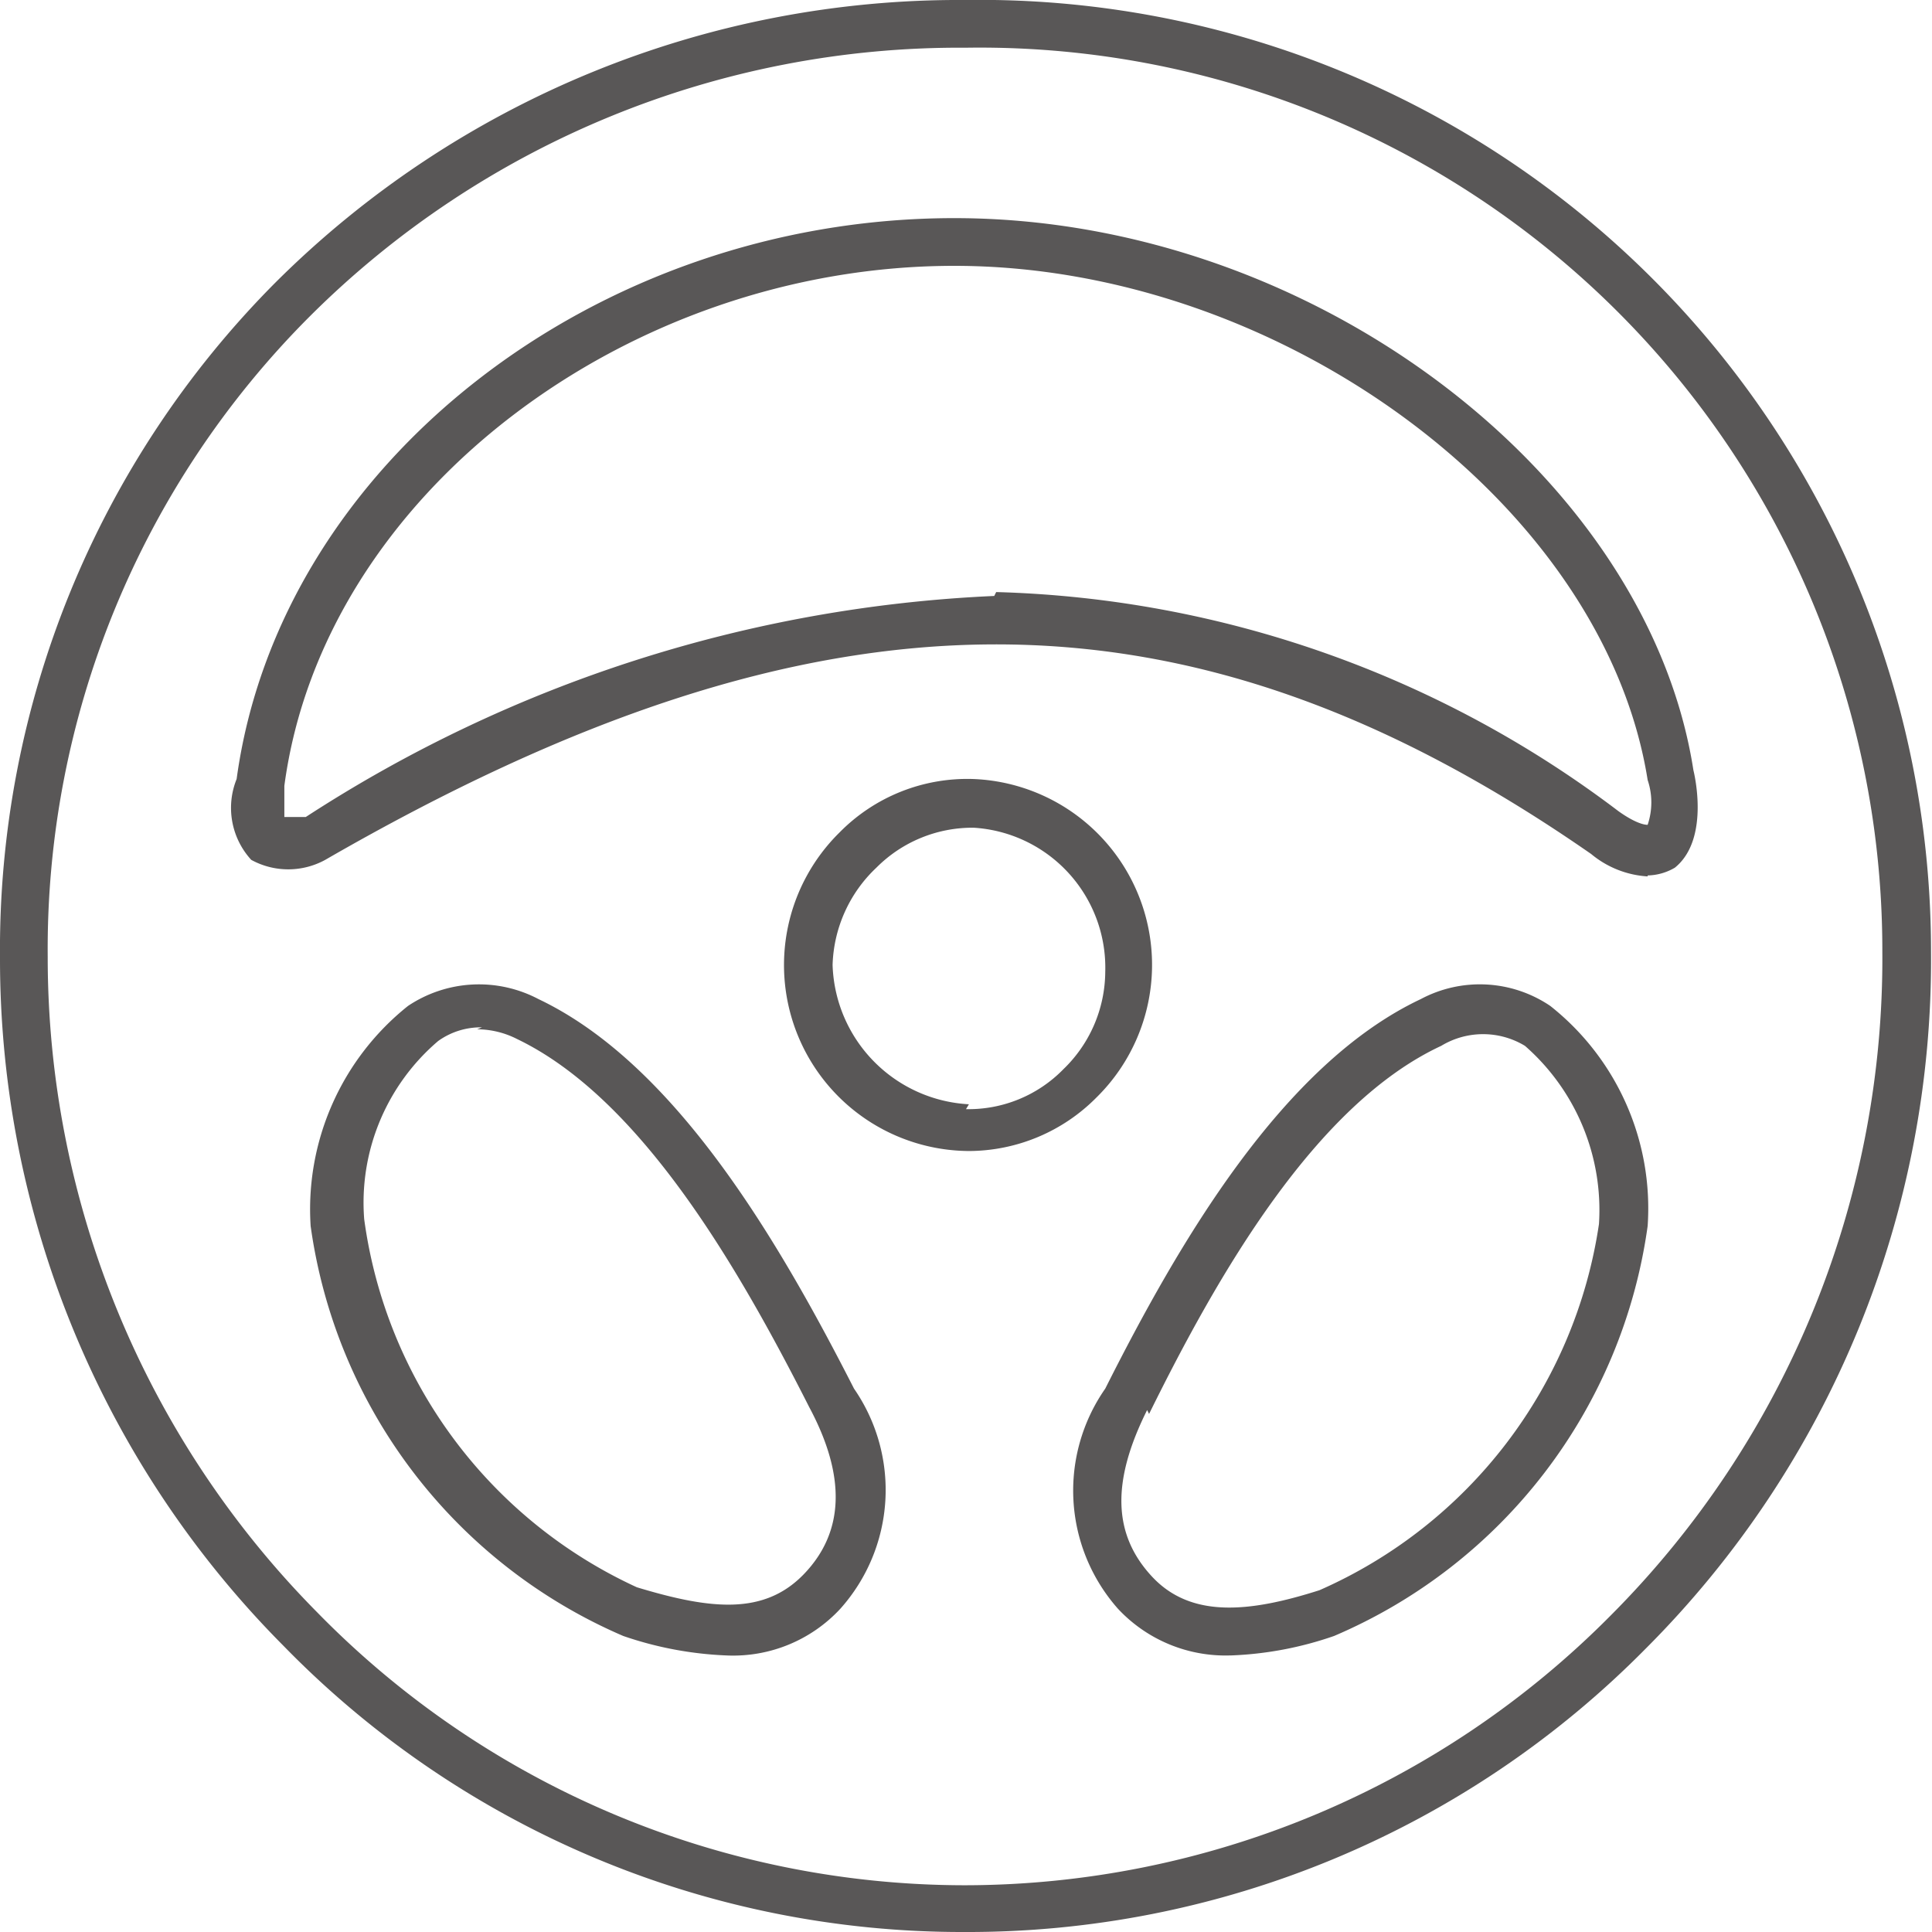 <svg xmlns="http://www.w3.org/2000/svg" viewBox="0 0 19.84 19.84"><defs><style>.cls-1{fill:#595757;}</style></defs><title>argアセット 3</title><g id="レイヤー_2" data-name="レイヤー 2"><g id="レイヤー_1-2" data-name="レイヤー 1"><path class="cls-1" d="M10.23,6.08a11.07,11.07,0,0,1,6.39,2.25c.21.15.3.14.3.14a.72.72,0,0,0,0-.46c-.45-2.83-3.77-5.28-7.12-5.28S3.32,5.07,2.92,8.07c0,.25,0,.31,0,.32h0l.22,0a14.11,14.11,0,0,1,7.07-2.27M16.92,9a1,1,0,0,1-.58-.23c-4.16-2.89-7.92-2.87-13,.06a.79.79,0,0,1-.76,0A.79.79,0,0,1,2.43,8C2.87,4.77,6.11,2.24,9.8,2.24s7.12,2.65,7.59,5.67c0,0,.18.7-.19,1a.57.57,0,0,1-.28.08m-7,2.4a1.36,1.36,0,0,0,1-.41,1.4,1.4,0,0,0,.43-1A1.44,1.44,0,0,0,10,8.5a1.39,1.39,0,0,0-1,.41,1.43,1.43,0,0,0-.45,1,1.48,1.48,0,0,0,1.4,1.43m0,.48h0A1.91,1.91,0,0,1,8.62,8.55,1.84,1.84,0,0,1,10,8a1.91,1.91,0,0,1,1.26,3.27,1.85,1.85,0,0,1-1.31.55m-5-1.27a.75.75,0,0,0-.45.14,2.18,2.18,0,0,0-.76,1.83A4.88,4.88,0,0,0,6.54,16.3c.76.23,1.31.29,1.72-.14s.43-1,.05-1.71c-.73-1.44-1.73-3.17-3-3.78a.91.91,0,0,0-.41-.1M7.46,17a3.7,3.7,0,0,1-1.06-.2,5.39,5.39,0,0,1-3.21-4.21,2.67,2.67,0,0,1,1-2.26,1.31,1.31,0,0,1,1.34-.07c1.41.67,2.47,2.49,3.24,4a1.83,1.83,0,0,1-.14,2.26A1.5,1.5,0,0,1,7.46,17m4.32-2.52c-.37.74-.35,1.28.05,1.71s1,.37,1.72.14a4.89,4.89,0,0,0,2.87-3.76,2.24,2.24,0,0,0-.76-1.83.83.83,0,0,0-.86,0c-1.29.6-2.29,2.34-3,3.78M12.63,17a1.51,1.51,0,0,1-1.15-.48,1.83,1.83,0,0,1-.13-2.26c.76-1.51,1.82-3.33,3.24-4a1.29,1.29,0,0,1,1.33.07,2.65,2.65,0,0,1,1,2.26,5.38,5.38,0,0,1-3.22,4.21,3.63,3.63,0,0,1-1.06.2M9.91.49A9.44,9.44,0,0,0,3.18,3.25,9.19,9.19,0,0,0,.49,9.83a9.56,9.56,0,0,0,2.77,6.73,9.31,9.31,0,0,0,6.64,2.8h0a9.35,9.35,0,0,0,6.64-2.77,9.55,9.55,0,0,0,2.79-6.82A9.27,9.27,0,0,0,9.92.49Zm0,19.35a9.73,9.73,0,0,1-7-2.94A10,10,0,0,1,0,9.84,9.71,9.71,0,0,1,2.83,2.9,9.94,9.94,0,0,1,9.91,0h0a9.77,9.77,0,0,1,9.92,9.77,10,10,0,0,1-2.93,7.16,9.78,9.78,0,0,1-7,2.91Z"/></g></g></svg>